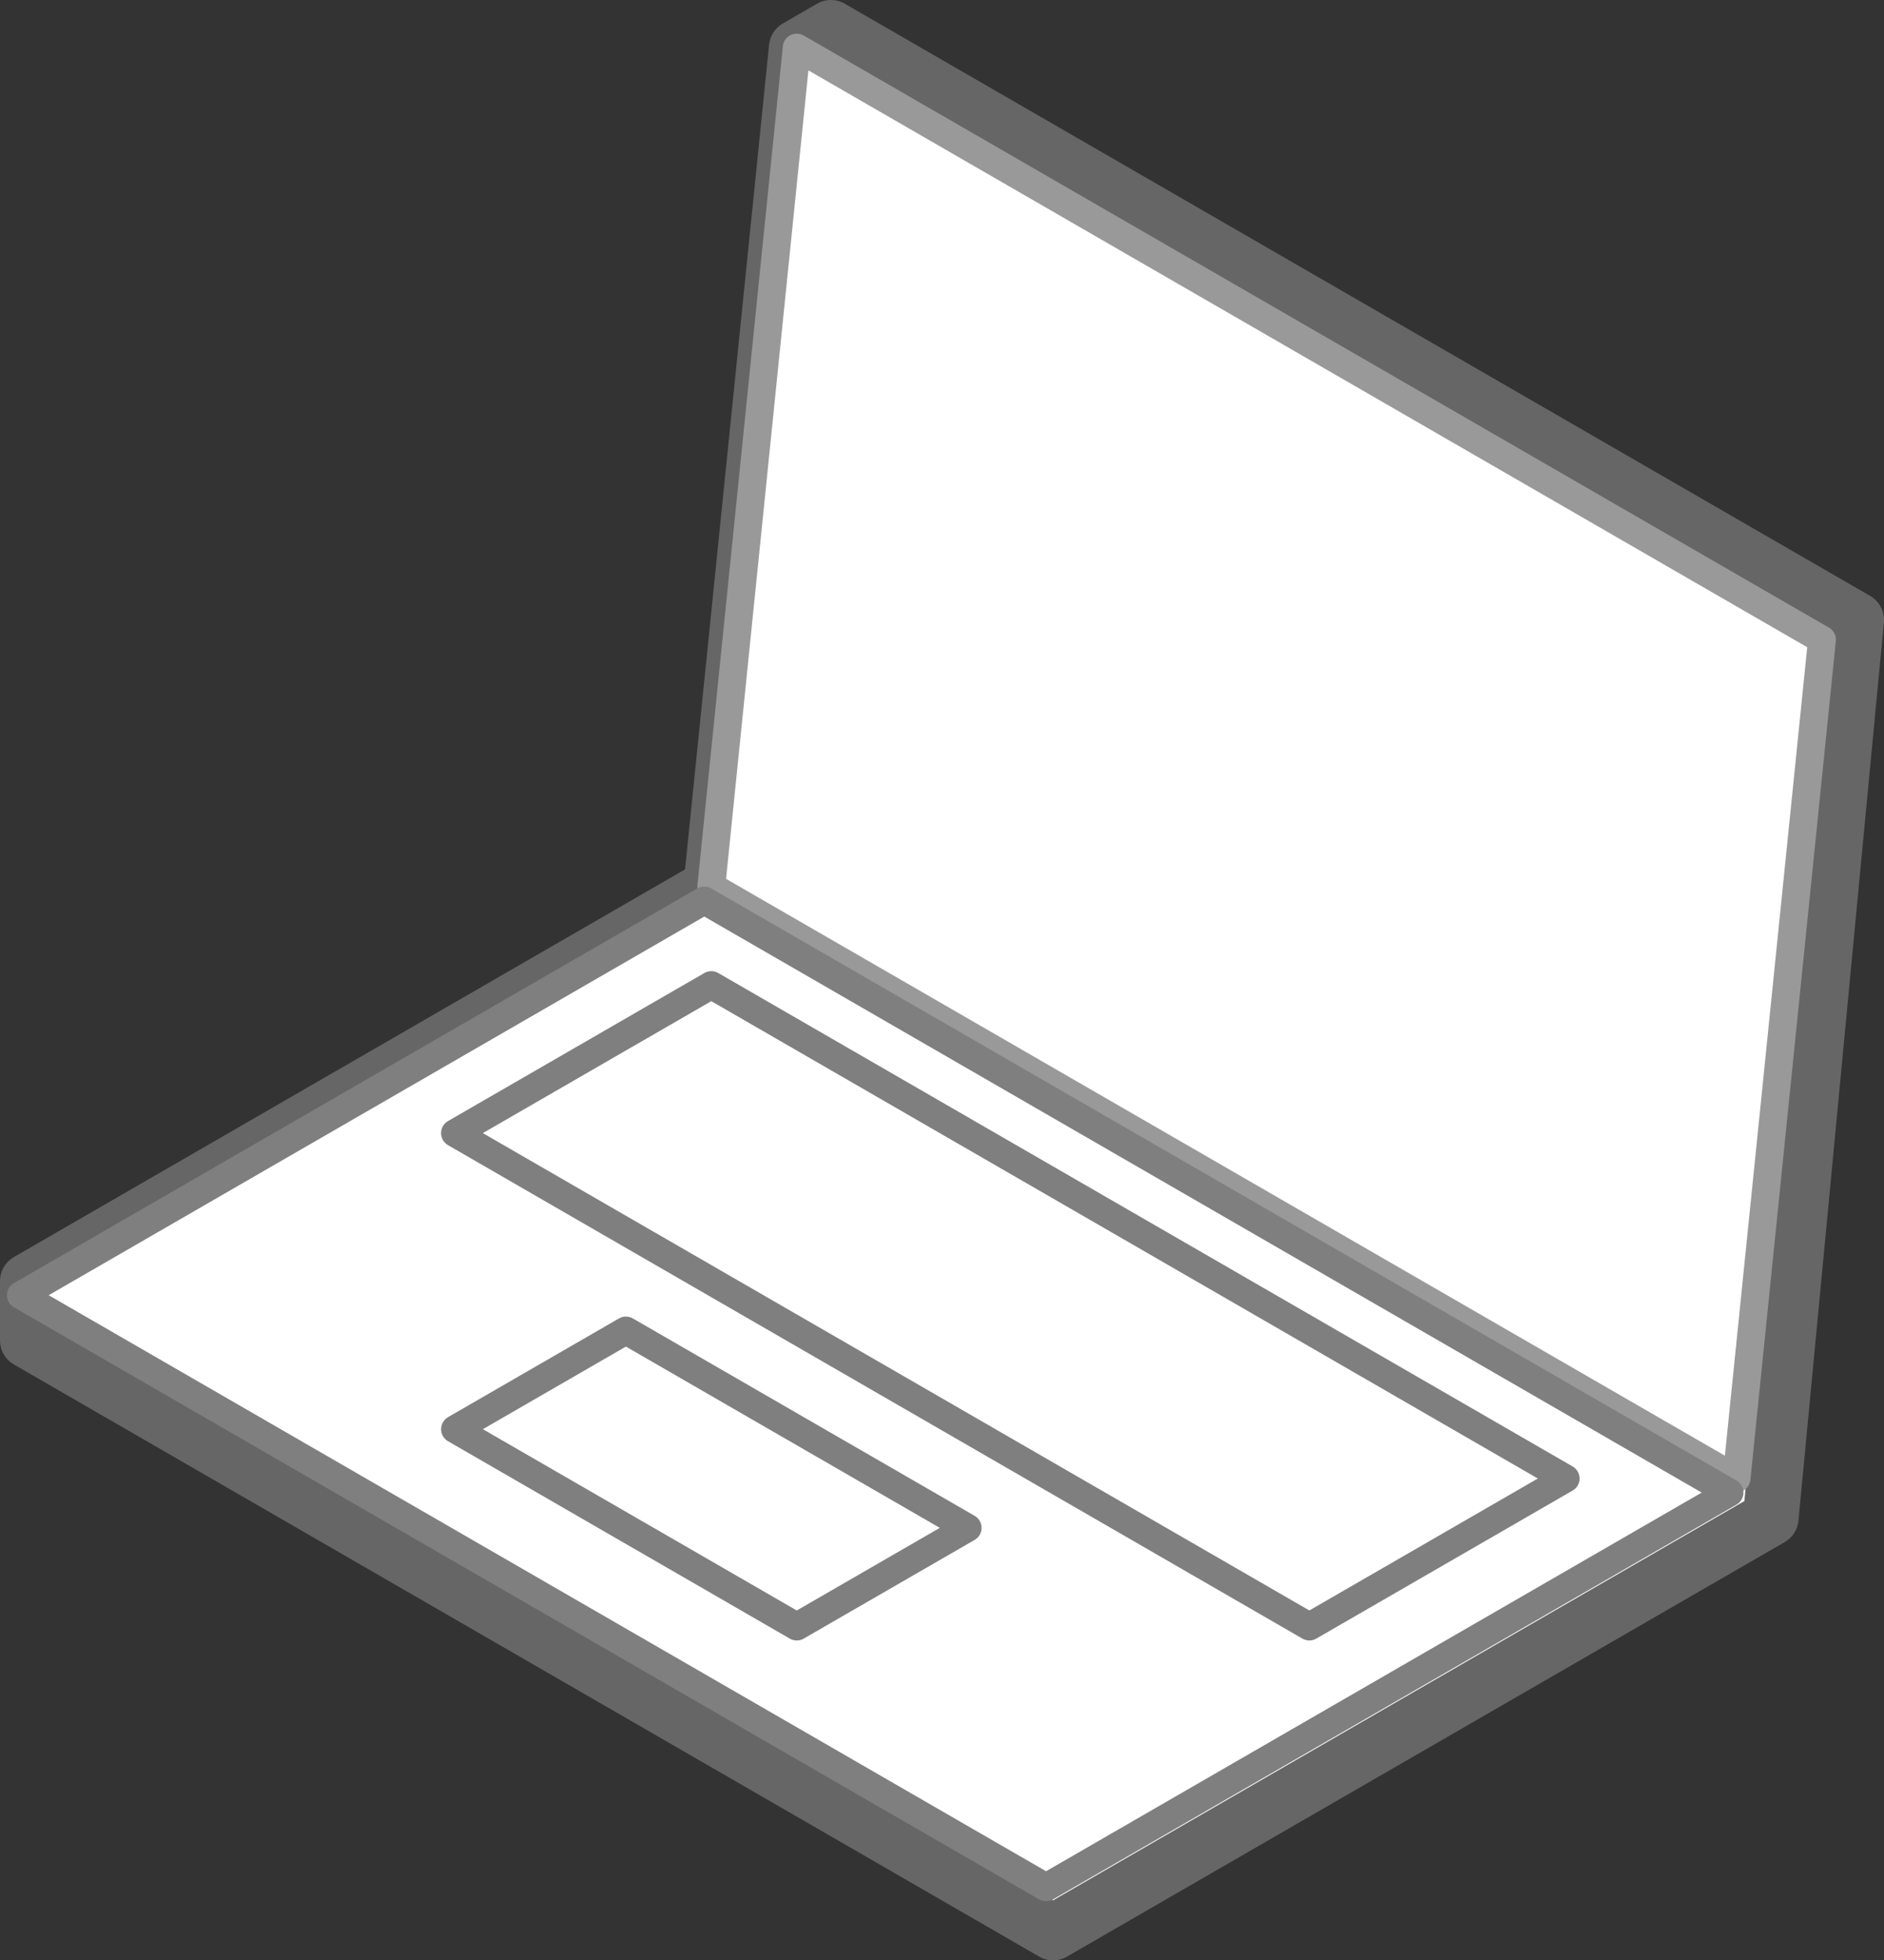 <?xml version="1.0" encoding="UTF-8" standalone="no"?>
<svg width="338.34" xmlns="http://www.w3.org/2000/svg" version="1.1" height="351.93">
 <rect width="100%" height="100%" fill="#333333" stroke="none"/>
 <g stroke-linejoin="round" stroke-linecap="round">
  <path id="path3222" d="m149.22 5-6.13 3.543-15.35 150.59-122.74 70.87v10.63l184.12 106.3 128.88-74.41 15.34-161.22-184.12-106.3z" stroke="#666" stroke-width="10" fill="#fff"/>
  <g stroke-width="5">
   <path id="path3216" fill="#fff" stroke="#999" d="m127.74 159.13 184.12 106.3 15.343-150.59-184.12-106.3-15.343 150.59z"/>
   <g stroke="#7f7f7f">
    <path id="path3218" fill="#fff" d="m310.6 267.96-184.12-106.3-122.74 70.866 184.12 106.3 122.74-70.866z"/>
    <g fill="none">
     <path id="path3224" d="m143.09 292.01 30.686-17.716-61.372-35.433-30.686 17.717 61.372 35.433z"/>
     <path id="path3749" d="m127.74 176.85-46.029 26.575 153.43 88.583 46.029-26.575-153.43-88.583z"/>
    </g>
   </g>
  </g>
 </g>
</svg>
